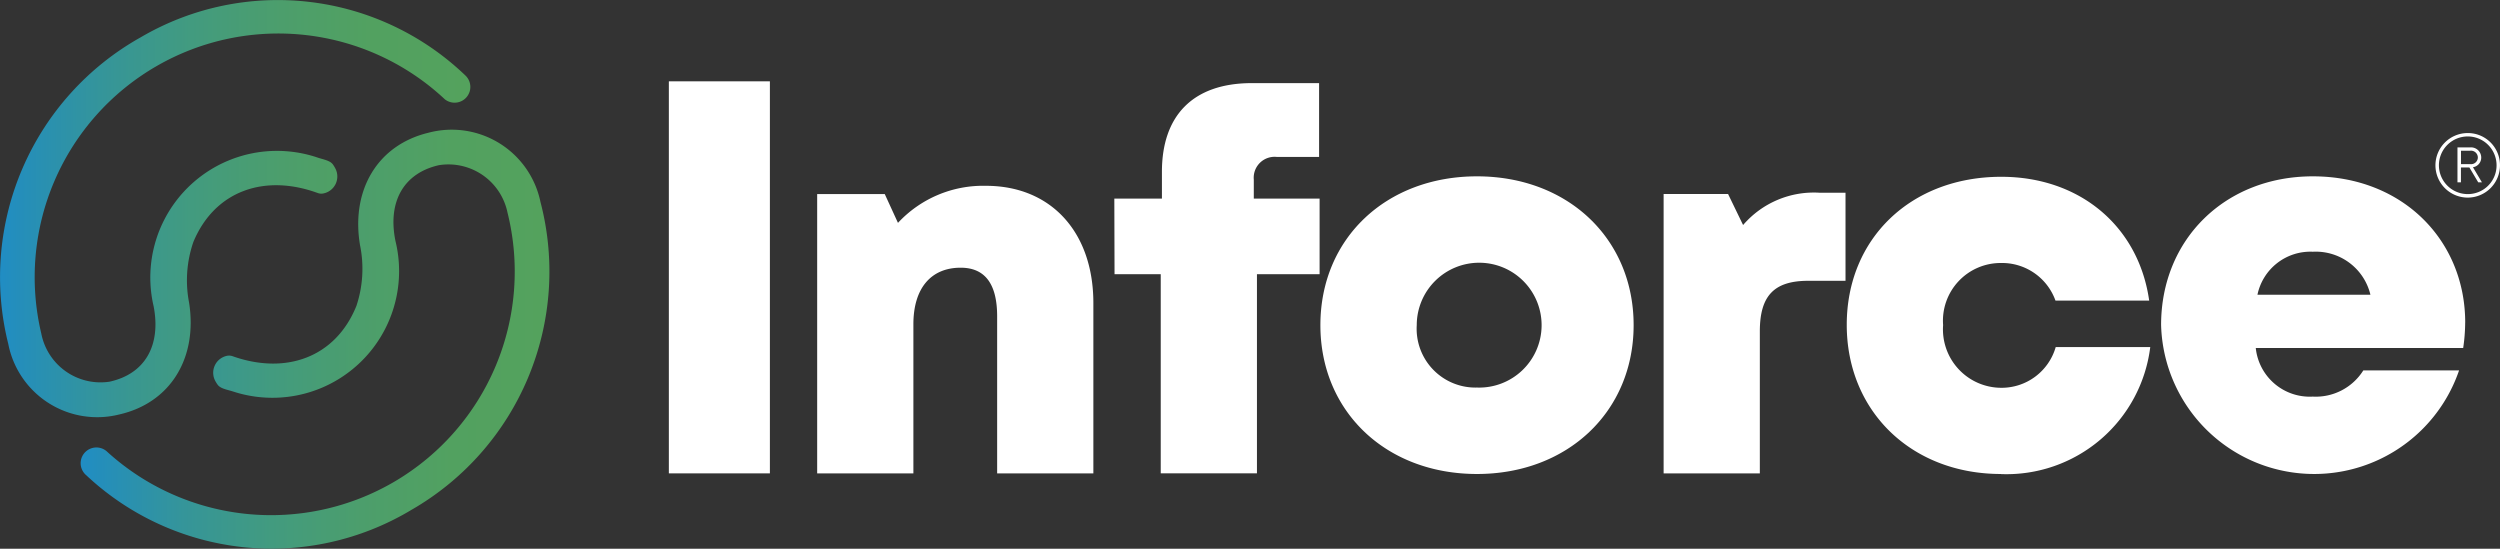 <svg xmlns="http://www.w3.org/2000/svg" xmlns:xlink="http://www.w3.org/1999/xlink" width="178.163" height="39.104" viewBox="0 0 178.163 39.104"><rect x="0" y="0" width="178.163" height="39.104" fill="#333333" stroke="none"/><defs><linearGradient id="a" y1="0.5" x2="1" y2="0.5" gradientUnits="objectBoundingBox"><stop offset="0" stop-color="#208dc4"/><stop offset="0.039" stop-color="#248ebb"/><stop offset="0.222" stop-color="#359599"/><stop offset="0.408" stop-color="#429b7f"/><stop offset="0.477" stop-color="#469c78"/><stop offset="0.598" stop-color="#4c9e6c"/><stop offset="0.793" stop-color="#52a160"/><stop offset="1" stop-color="#54a25d"/></linearGradient><linearGradient id="b" y1="0.5" x2="1" y2="0.5" gradientUnits="objectBoundingBox"><stop offset="0" stop-color="#208dc4"/><stop offset="0.039" stop-color="#248ebb"/><stop offset="0.222" stop-color="#359599"/><stop offset="0.408" stop-color="#429b7f"/><stop offset="0.598" stop-color="#4c9e6c"/><stop offset="0.793" stop-color="#52a160"/><stop offset="1" stop-color="#54a25d"/></linearGradient></defs><g transform="translate(-813.184 -1707.846)"><g transform="translate(813.184 1707.846)"><g transform="translate(47.665 5.796)"><path d="M364,364.471h7.2V392.41H364Z" transform="translate(-363.999 -364.471)" fill="#fff"/><path d="M398.367,383.167v12.139H391.51V384.114c0-2.317-.87-3.466-2.6-3.466-2.138,0-3.369,1.494-3.369,4.027v10.63h-6.857V375.4H383.5l.942,2.053a8.278,8.278,0,0,1,6.267-2.641C395.331,374.809,398.367,378.095,398.367,383.167Z" transform="translate(-368.113 -367.366)" fill="#fff"/><path d="M422.726,378.265h-4.464v14.194h-6.857V378.265h-3.292l-.015-5.387h3.392v-1.906c0-3.989,2.191-6.324,6.413-6.324h4.787v5.259h-3.029a1.488,1.488,0,0,0-1.624,1.619v1.352h4.69Z" transform="translate(-376.35 -364.521)" fill="#fff"/><path d="M428.495,384.482c0-6.171,4.671-10.606,11.161-10.606,6.469,0,11.162,4.435,11.162,10.606,0,6.15-4.692,10.606-11.162,10.606C433.166,395.088,428.495,390.632,428.495,384.482Zm11.161,4.446a4.449,4.449,0,1,0-4.294-4.446,4.19,4.19,0,0,0,4.294,4.446Z" transform="translate(-382.062 -367.105)" fill="#fff"/><path d="M475.433,375.5v6.275h-2.662c-2.427,0-3.444,1.064-3.444,3.6V395.5H462.47V375.59h4.594l1.07,2.21a6.647,6.647,0,0,1,5.483-2.3Z" transform="translate(-391.577 -367.559)" fill="#fff"/><path d="M491.592,395.1c-6.384,0-10.993-4.472-10.993-10.632s4.587-10.548,11.013-10.548c5.595,0,9.79,3.526,10.54,8.822h-6.679a4.042,4.042,0,0,0-3.883-2.678,4.114,4.114,0,0,0-4.124,4.425,4.163,4.163,0,0,0,4.124,4.468,4.012,4.012,0,0,0,3.9-2.9h6.738a10.327,10.327,0,0,1-10.635,9.05Z" transform="translate(-396.655 -367.117)" fill="#fff"/><path d="M533.384,384.293a12.617,12.617,0,0,1-.142,1.816H518.461a3.868,3.868,0,0,0,4.064,3.464,4,4,0,0,0,3.6-1.867h6.824a10.913,10.913,0,0,1-21.235-3.24c0-6.1,4.564-10.59,10.813-10.59,6.417,0,10.859,4.578,10.859,10.417Zm-14.8-1.981h8.047a4,4,0,0,0-4.1-3.063A3.854,3.854,0,0,0,518.581,382.312Z" transform="translate(-405.368 -367.105)" fill="#fff"/><g transform="translate(125.9 3.687)"><path d="M543.474,371.883a2.3,2.3,0,1,1-2.292-2.292A2.29,2.29,0,0,1,543.474,371.883Zm-.244,0a2.054,2.054,0,1,0-2.048,2.058A2.047,2.047,0,0,0,543.23,371.883Zm-1.683.143.639,1.075h-.263l-.632-1.06h-.6v1.06h-.247v-2.489h.932a.726.726,0,0,1,.761.721A.691.691,0,0,1,541.546,372.027Zm-.852-.219h.674a.482.482,0,0,0,.527-.478.489.489,0,0,0-.527-.48h-.674Z" transform="translate(-538.877 -369.592)" fill="#fff"/></g></g><path d="M291.169,355.213a19.311,19.311,0,0,1,23.128,2.72,1.122,1.122,0,0,1-1.462,1.7,17.363,17.363,0,0,0-28.758,16.691,4.3,4.3,0,0,0,4.864,3.435c2.505-.546,3.682-2.555,3.144-5.366a9.026,9.026,0,0,1,11.738-10.587c.364.116.84.2,1.032.466a2.45,2.45,0,0,1,.168.271,1.232,1.232,0,0,1-.839,1.8.743.743,0,0,1-.383-.021c-3.8-1.4-7.367-.175-8.887,3.484a8.373,8.373,0,0,0-.305,4.315c.62,3.911-1.292,7.138-4.983,7.976a6.457,6.457,0,0,1-7.9-5.022A19.588,19.588,0,0,1,291.169,355.213Z" transform="translate(-281.135 -352.558)" fill="url(#a)"/><path d="M313.934,394.541a19.311,19.311,0,0,1-23.155-2.476,1.122,1.122,0,0,1,1.444-1.718A17.362,17.362,0,0,0,320.8,373.353a4.3,4.3,0,0,0-4.9-3.385c-2.5.573-3.655,2.594-3.087,5.4a9.026,9.026,0,0,1-11.626,10.71c-.366-.111-.842-.191-1.038-.455a2.328,2.328,0,0,1-.171-.269,1.232,1.232,0,0,1,.819-1.8.748.748,0,0,1,.384.017c3.812,1.364,7.367.1,8.85-3.577a8.374,8.374,0,0,0,.259-4.318c-.661-3.9,1.216-7.151,4.9-8.028a6.457,6.457,0,0,1,7.957,4.938A19.587,19.587,0,0,1,313.934,394.541Z" transform="translate(-284.631 -358.195)" fill="url(#b)"/></g></g></svg>